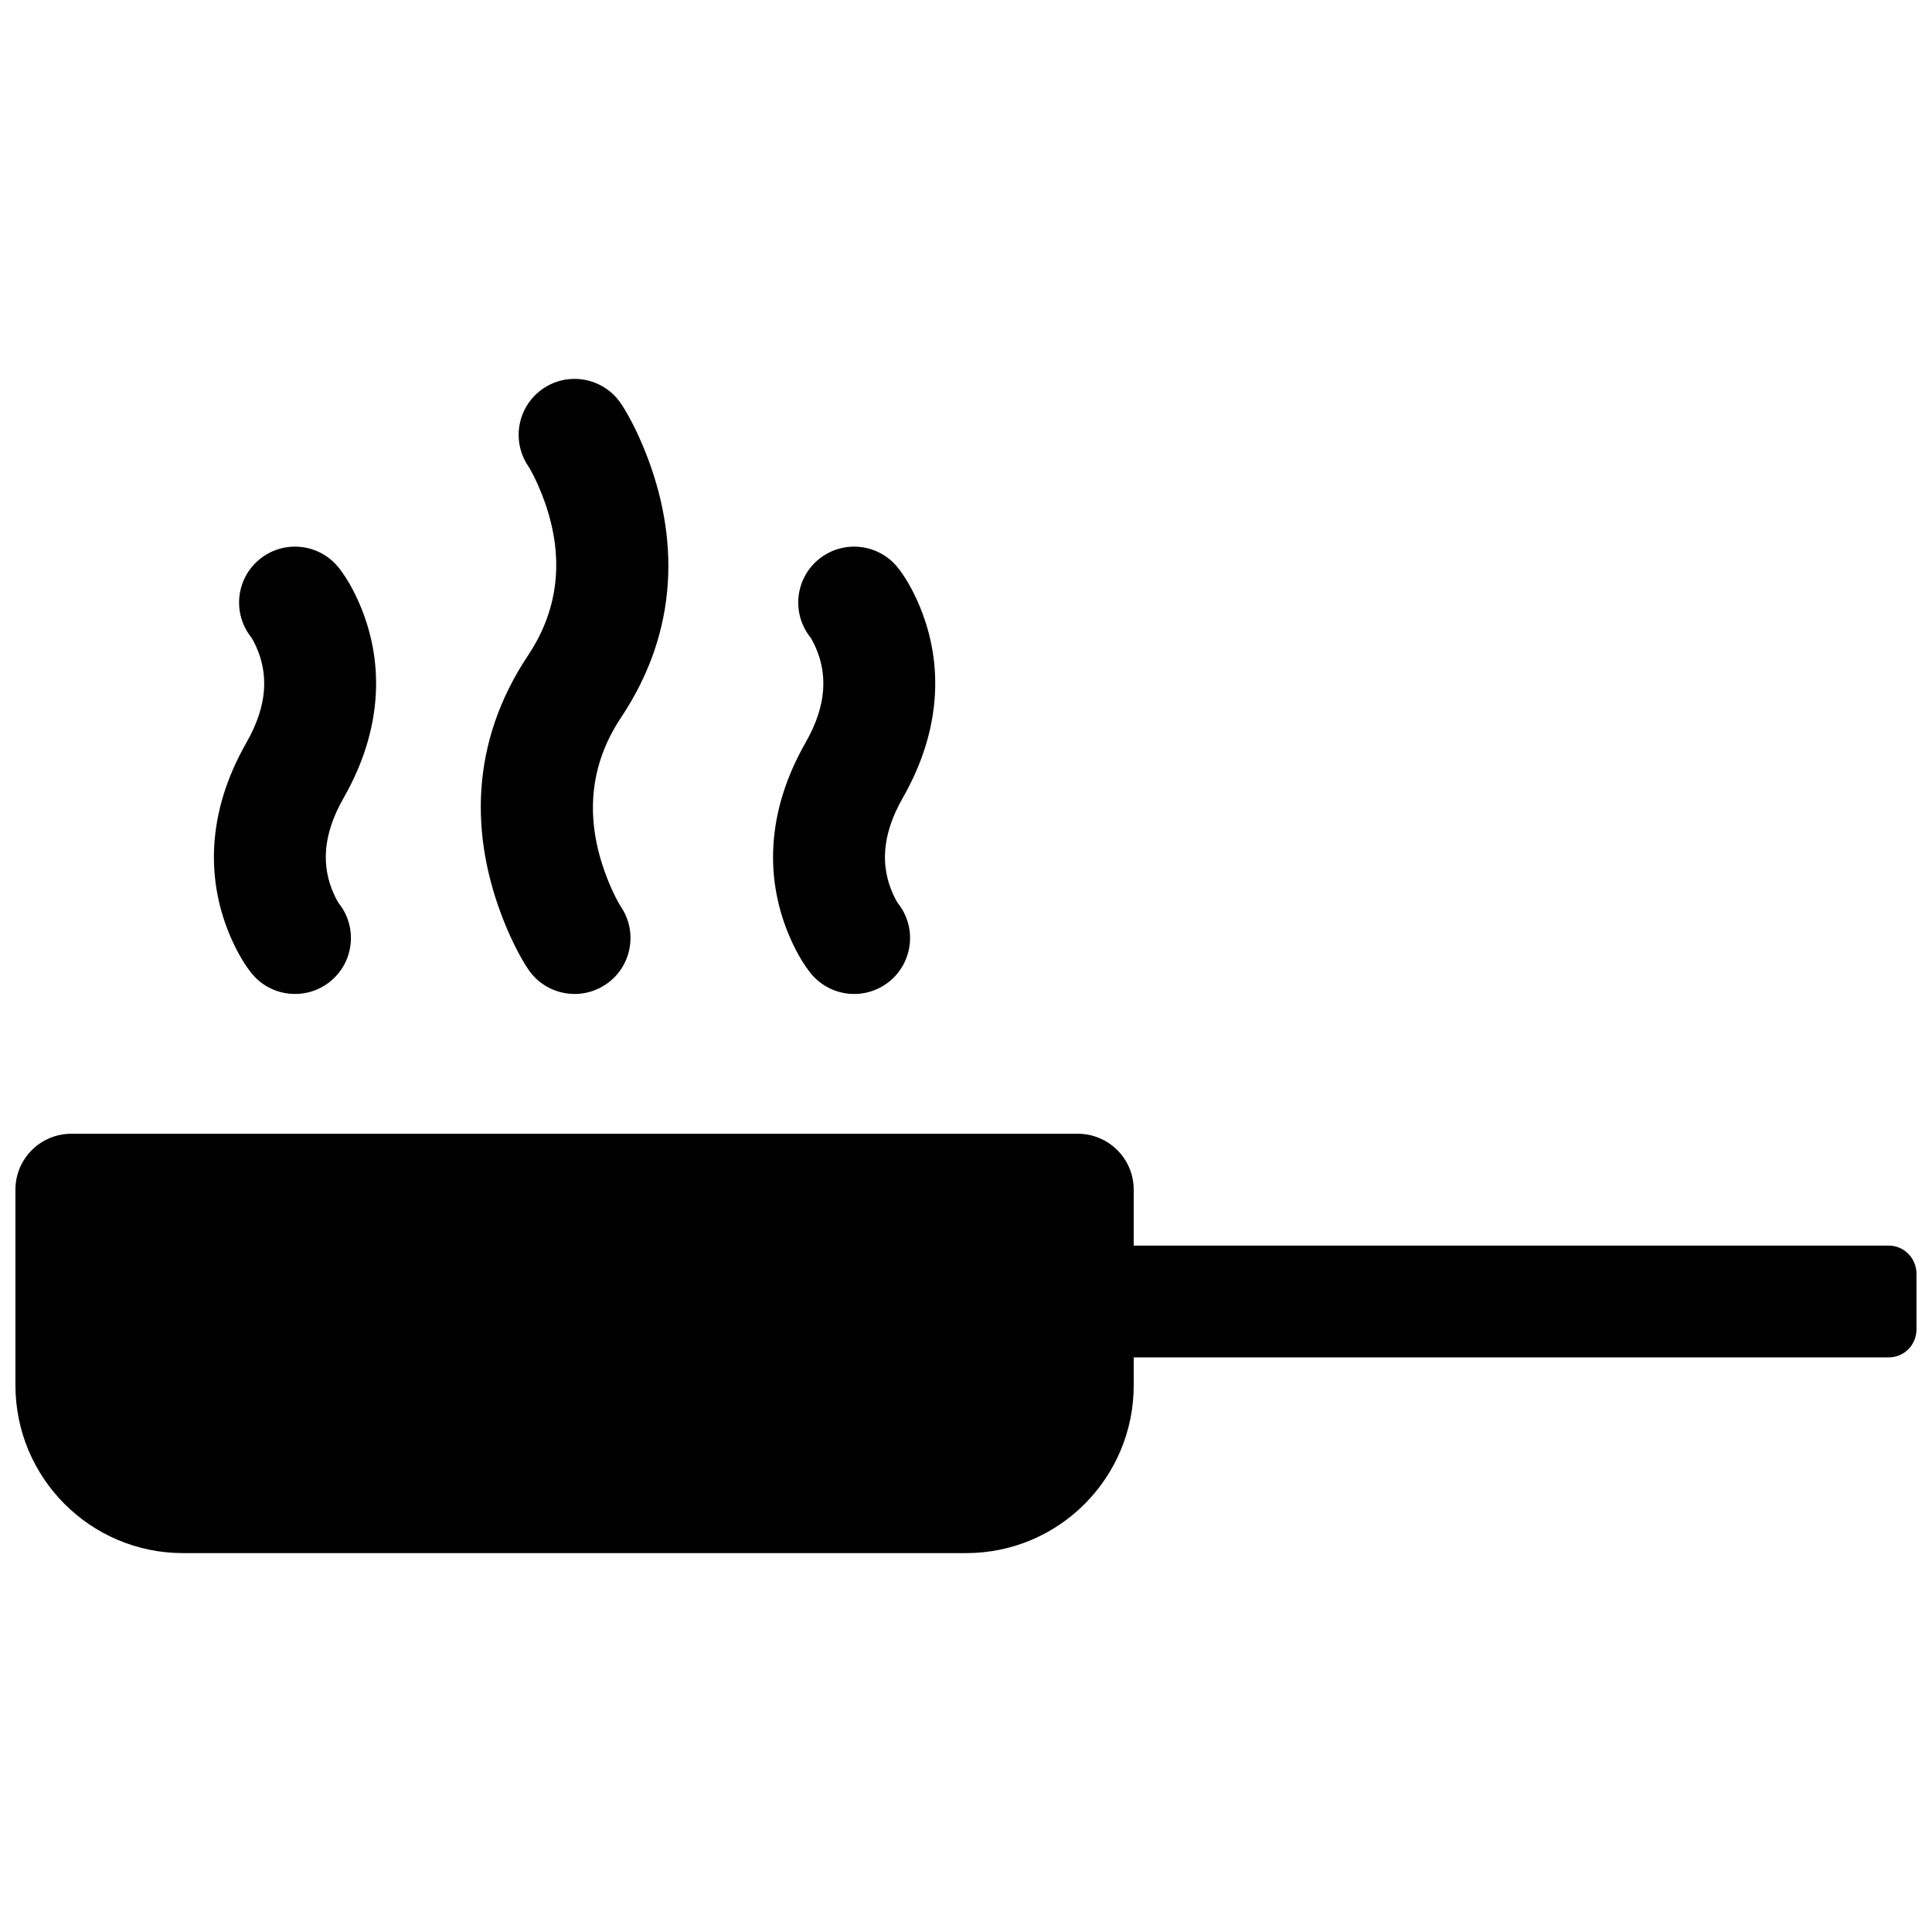 <?xml version="1.0" encoding="UTF-8"?>
<!-- Uploaded to: SVG Repo, www.svgrepo.com, Generator: SVG Repo Mixer Tools -->
<svg width="800px" height="800px" version="1.1" viewBox="144 144 512 512" xmlns="http://www.w3.org/2000/svg">
 <defs>
  <clipPath id="a">
   <path d="m148.09 244h503.81v312h-503.81z"/>
  </clipPath>
 </defs>
 <g clip-path="url(#a)">
  <path d="m444.45 511.09c0 24.582-19.84 44.5-44.418 44.5h-207.53c-24.539 0-44.414-19.934-44.414-44.5v-51.816c0-8.184 6.633-14.816 14.816-14.816h266.72c8.184 0 14.82 6.633 14.82 14.816v14.82h200.09c4.051 0 7.356 3.348 7.356 7.477v14.68c0 4.191-3.293 7.477-7.356 7.477h-200.09zm-63.844-130.28c-3.121-7.027-3.121-15.273 2.617-25.32 10.723-18.766 10.723-36.863 3.969-52.062-1.785-4.023-3.691-7.035-5.262-9-5.113-6.391-14.438-7.426-20.828-2.316-6.391 5.113-7.426 14.438-2.312 20.828 0.074 0.094 0.641 0.992 1.32 2.523 3.125 7.031 3.125 15.273-2.617 25.324-10.723 18.766-10.723 36.863-3.969 52.059 1.789 4.023 3.691 7.039 5.266 9.004 5.109 6.391 14.438 7.426 20.828 2.312 6.387-5.113 7.426-14.438 2.312-20.828-0.074-0.094-0.641-0.988-1.324-2.523zm-148.18 0c-3.121-7.027-3.121-15.273 2.621-25.32 10.723-18.766 10.723-36.863 3.965-52.062-1.785-4.023-3.691-7.035-5.262-9-5.113-6.391-14.438-7.426-20.828-2.316-6.391 5.113-7.426 14.438-2.312 20.828 0.074 0.094 0.641 0.992 1.32 2.523 3.125 7.031 3.125 15.273-2.617 25.324-10.723 18.766-10.723 36.863-3.965 52.059 1.785 4.023 3.691 7.039 5.262 9.004 5.113 6.391 14.438 7.426 20.828 2.312 6.391-5.113 7.426-14.438 2.312-20.828-0.074-0.094-0.641-0.988-1.324-2.523zm72.664-3.602c-5.758-14.395-5.758-29.176 3.508-43.078 15.43-23.145 15.43-47.875 6.367-70.523-2.262-5.664-4.598-9.941-6.367-12.598-4.539-6.809-13.738-8.648-20.547-4.109-6.809 4.539-8.652 13.738-4.109 20.551 0.699 1.051 2.07 3.562 3.508 7.16 5.758 14.395 5.758 29.176-3.508 43.078-15.43 23.145-15.43 47.875-6.371 70.527 2.266 5.66 4.602 9.941 6.371 12.594 4.539 6.809 13.738 8.648 20.547 4.109 6.809-4.539 8.648-13.738 4.109-20.547-0.699-1.051-2.07-3.562-3.508-7.164z" fill-rule="evenodd"/>
 </g>
</svg>
